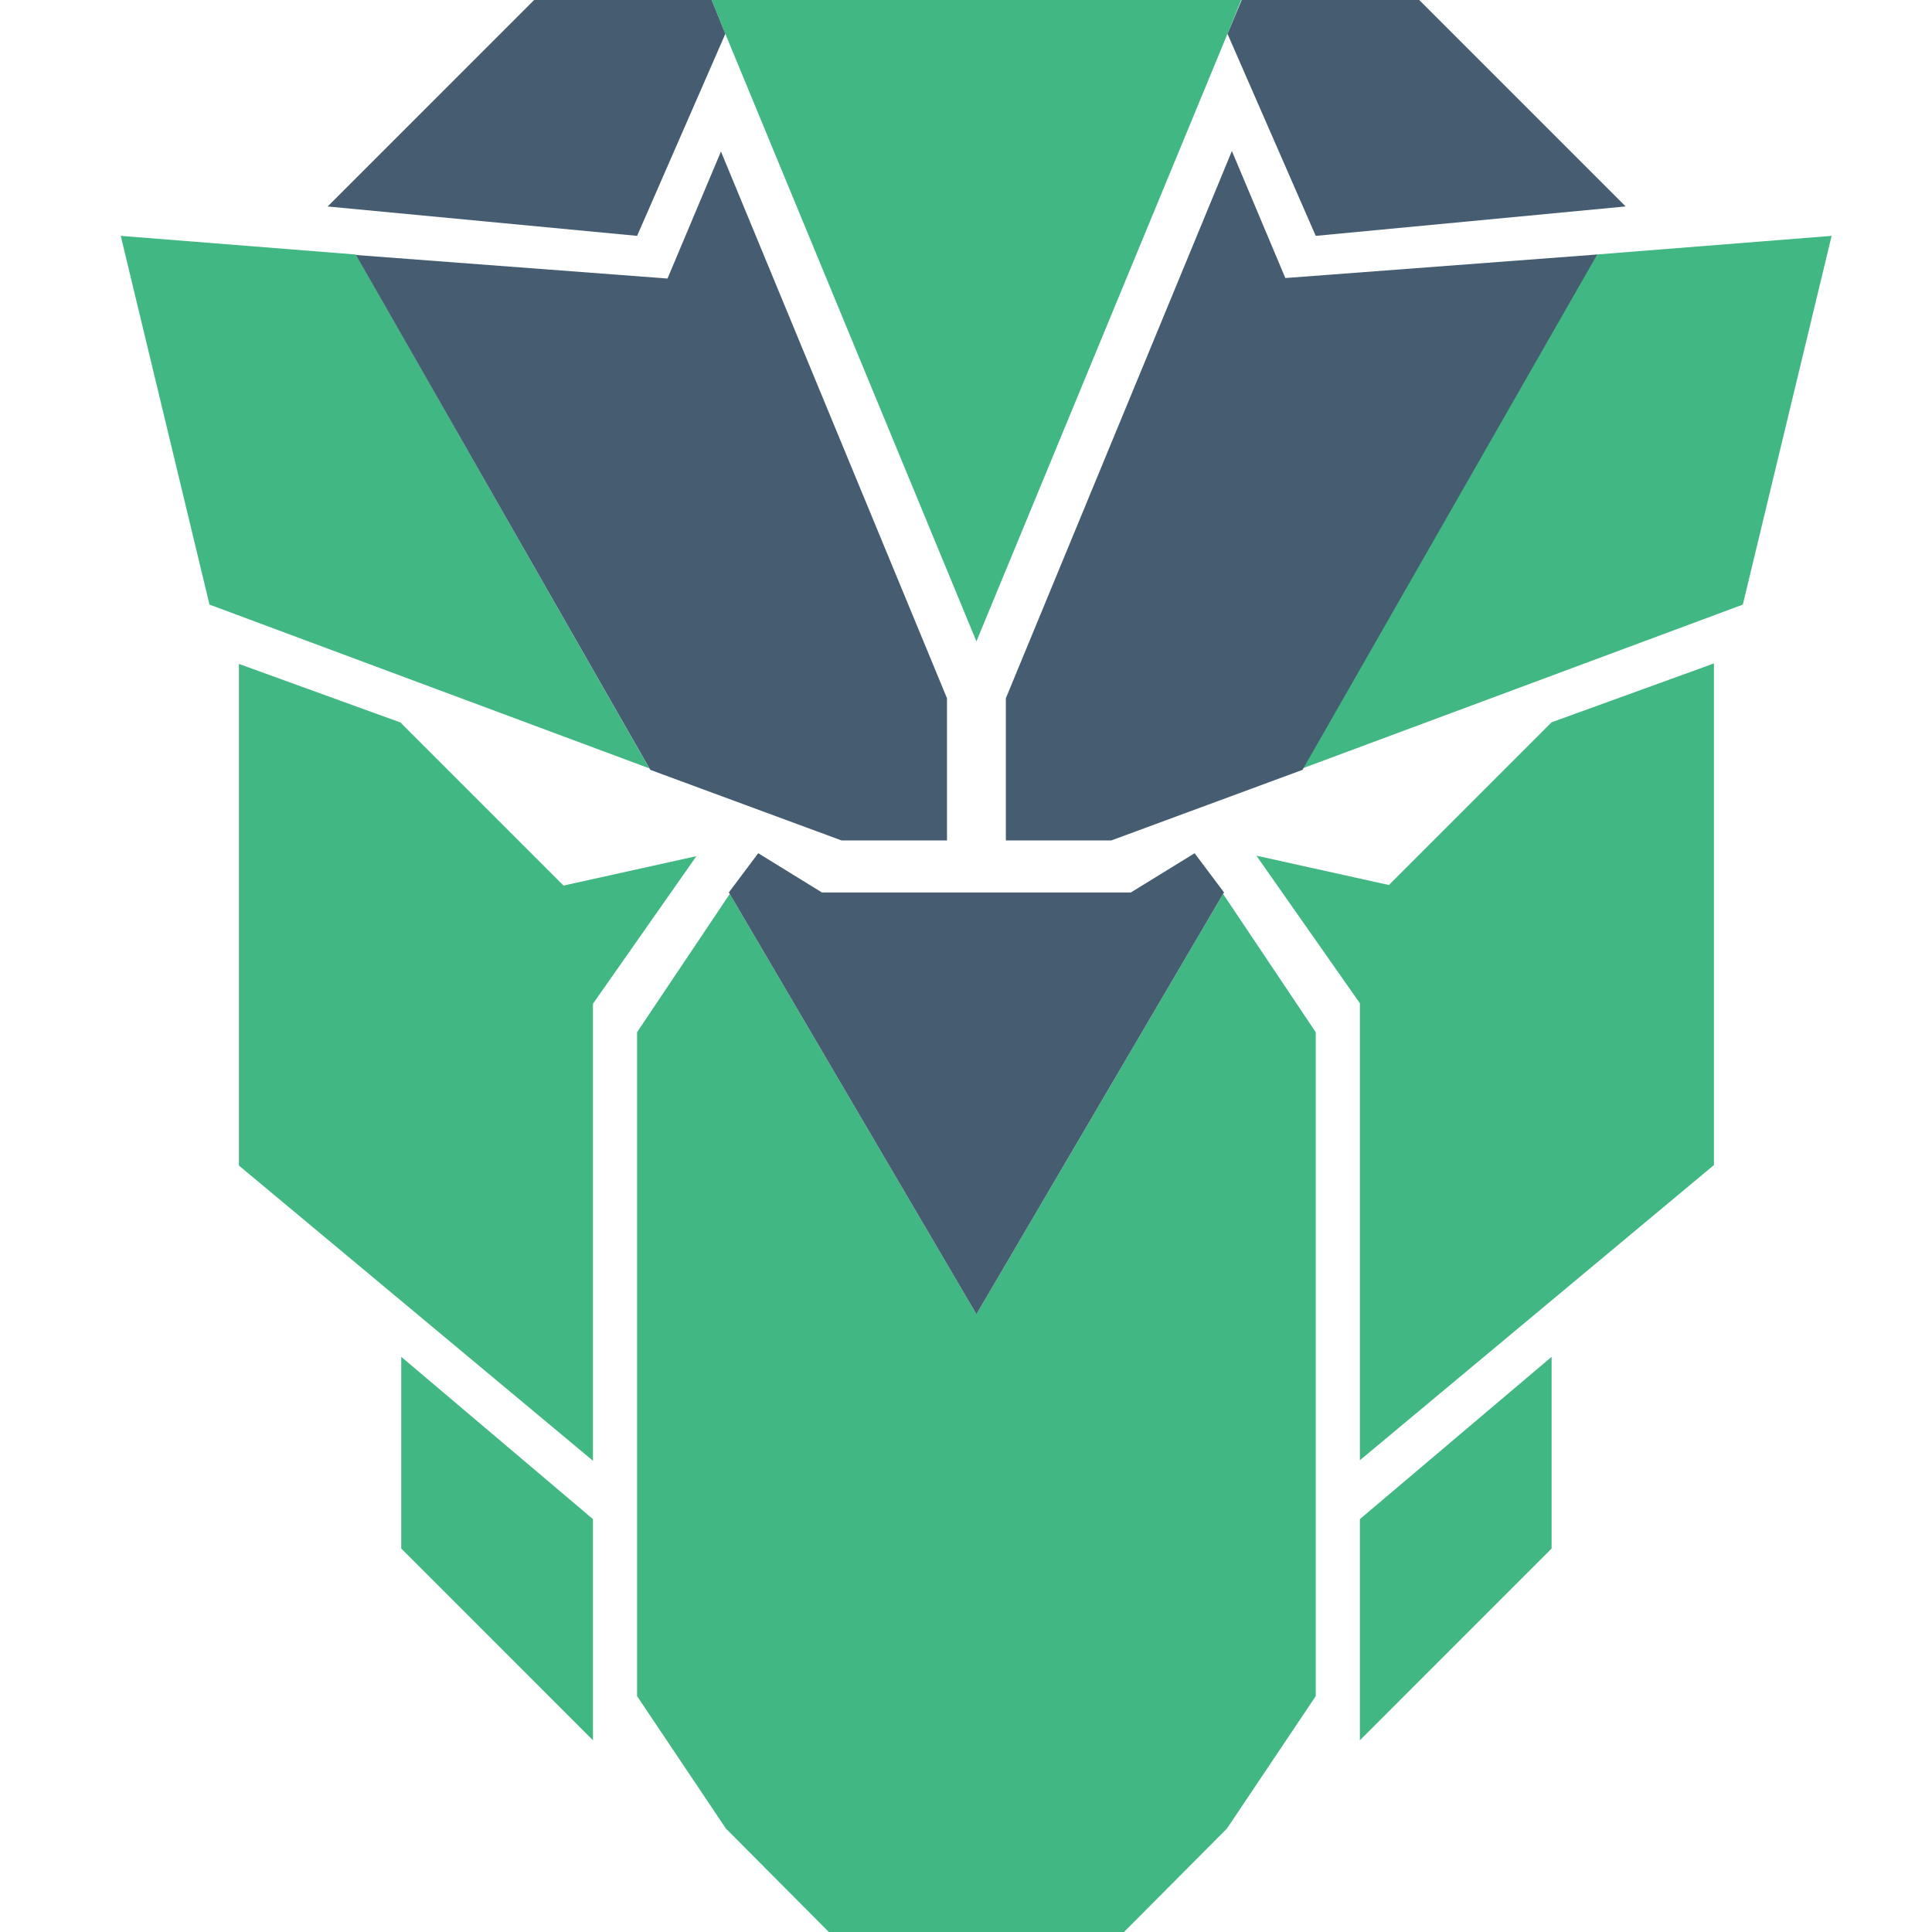 <svg width="48" height="48" viewBox="0 0 48 48" fill="none" xmlns="http://www.w3.org/2000/svg">
<path d="M34.517 21.99L31.215 21.259L33.786 24.926V36.28L42.582 28.946V16.483L38.549 17.945L34.517 21.978V21.99ZM33.786 43.237L38.549 38.473V33.71L33.786 37.742V43.237ZM39.67 6.323L45.506 5.86L43.3 15.021L32.36 19.09L39.646 6.335L39.67 6.323ZM9.969 17.957L5.936 16.495V28.958L14.732 36.292V24.938L17.302 21.271L14.001 22.002L9.969 17.97V17.957ZM14.732 37.742L9.969 33.71V38.473L14.732 43.237V37.742ZM8.848 6.335L16.133 19.09L5.205 15.021L3 5.86L8.836 6.323L8.848 6.335ZM32.689 25.645V42.14L30.484 45.429L27.926 48H20.592L18.034 45.429L15.828 42.14V25.645L18.131 22.209L24.259 32.65L30.387 22.209L32.689 25.645ZM30.838 0L30.496 0.841L24.259 15.935L18.021 0.841L17.68 0H30.838Z" fill="#41B883"/>
<path d="M40.389 5.129L32.689 5.86L30.497 0.841L30.85 0H35.26L40.389 5.129ZM31.934 6.908L30.606 3.752L24.99 17.348V20.881H27H27.402H27.56H27.609L32.36 19.127L39.682 6.323L31.934 6.908ZM8.129 5.129L15.829 5.86L18.021 0.841L17.68 0H13.27L8.141 5.129H8.129ZM29.68 21.198L28.096 22.173H20.421L18.838 21.198L18.107 22.173L18.131 22.209L24.259 32.65L30.387 22.209L30.411 22.173L29.68 21.198ZM8.836 6.323L16.157 19.127L20.909 20.881H20.957H21.518H23.528V17.348L17.912 3.764L16.584 6.92L8.836 6.335V6.323Z" fill="#455C71"/>
</svg>

